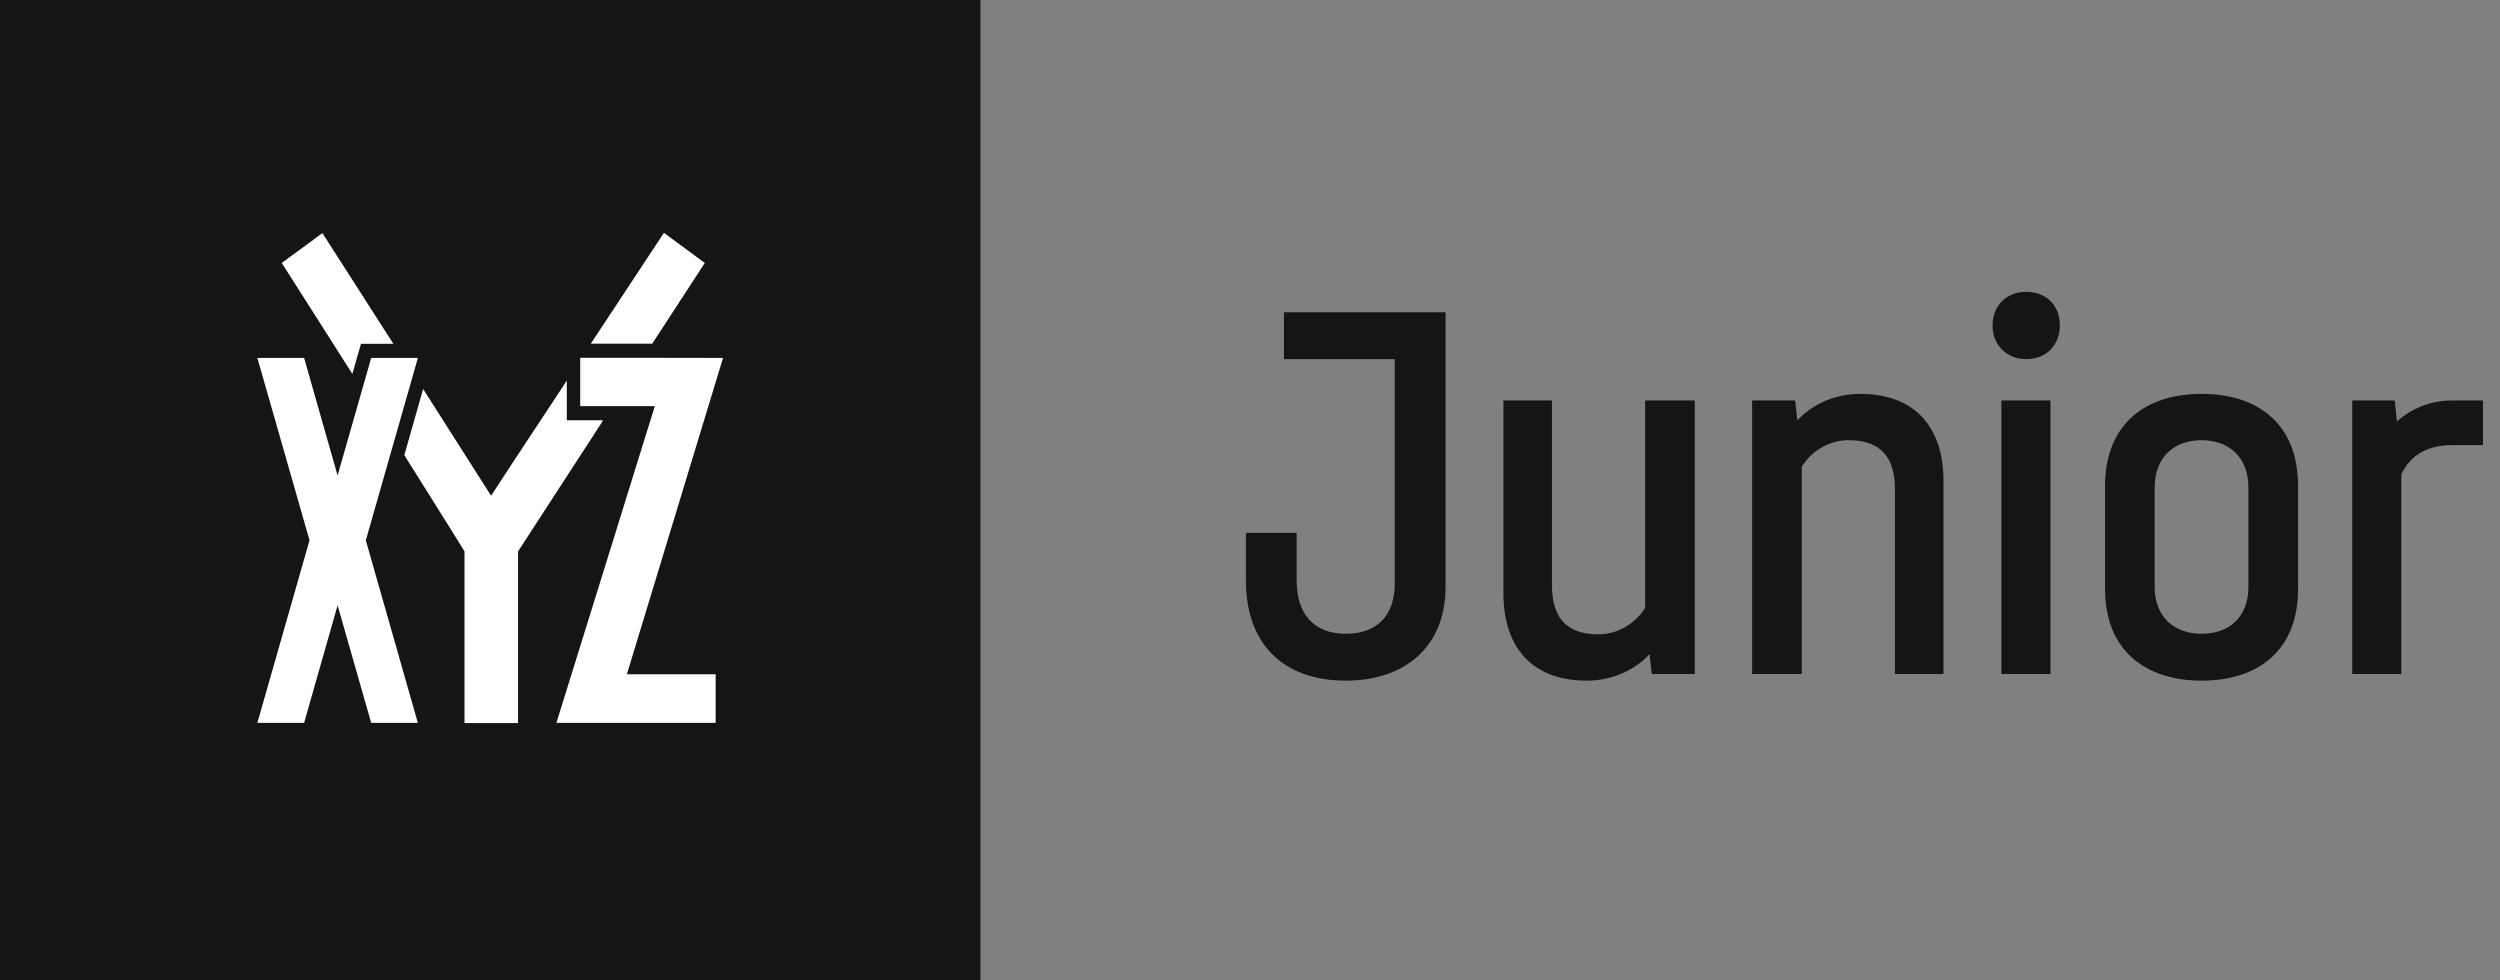 <?xml version="1.0" encoding="UTF-8"?> <svg xmlns="http://www.w3.org/2000/svg" width="204" height="80" viewBox="0 0 204 80" fill="none"><rect x="0" y="0" width="204" height="80" fill="#808080" stroke="none"/> <path d="M109.81 55.54C114.805 55.54 117.955 52.615 117.955 47.935V25.48H104.77V29.305H113.815V47.575C113.815 50.23 112.375 51.715 109.81 51.715C107.245 51.715 105.805 50.14 105.805 47.35V43.48H101.665V47.35C101.665 52.525 104.68 55.54 109.81 55.54ZM134.244 32.68V49.6C133.434 50.905 131.994 51.76 130.419 51.76C127.719 51.76 126.639 50.275 126.639 47.755V32.68H122.679V48.385C122.679 52.93 125.109 55.54 129.474 55.54C131.499 55.54 133.344 54.73 134.604 53.38L134.784 55H138.294V32.68H134.244ZM151.794 32.14C149.769 32.14 147.924 32.95 146.664 34.3L146.484 32.68H142.974V55H147.024V38.08C147.834 36.775 149.274 35.92 150.849 35.92C153.549 35.92 154.629 37.405 154.629 39.925V55H158.589V39.25C158.589 34.75 156.159 32.14 151.794 32.14ZM165.338 29.305C166.958 29.305 168.083 28.18 168.083 26.56C168.083 24.895 166.958 23.815 165.338 23.815C163.763 23.815 162.593 24.895 162.593 26.56C162.593 28.18 163.763 29.305 165.338 29.305ZM163.313 55H167.318V32.68H163.313V55ZM179.646 55.54C184.326 55.54 187.521 53.02 187.521 48.07V39.655C187.521 34.66 184.326 32.14 179.646 32.14C175.011 32.14 171.771 34.66 171.771 39.655V48.07C171.771 53.02 175.011 55.54 179.646 55.54ZM179.646 51.715C177.441 51.715 175.821 50.365 175.821 47.89V39.79C175.821 37.27 177.441 35.92 179.646 35.92C181.851 35.92 183.471 37.27 183.471 39.79V47.89C183.471 50.365 181.896 51.715 179.646 51.715ZM200.044 32.68C198.379 32.68 196.804 33.31 195.589 34.39L195.409 32.68H191.944V55H195.949V38.71C196.669 37.135 198.109 36.325 200.044 36.325H202.609V32.68H200.044Z" fill="#151515"></path> <rect width="80" height="80" fill="#151515"></rect> <path d="M53.46 27.676C54.903 25.456 57.512 21.457 57.512 21.457L54.176 19L48.446 27.687L48.211 28.042H53.224L53.46 27.676Z" fill="white"></path> <path d="M49.189 34.295H46.252V31.051L45.986 31.46L44.953 33.027C42.792 36.303 40.761 39.38 40.073 40.45C39.143 39.001 38.146 37.43 37.154 35.867L37.152 35.864C36.255 34.452 35.362 33.045 34.527 31.741L32.992 37.141C35.673 41.388 37.903 44.988 37.903 44.988V59H42.272V44.998C42.272 44.998 45.24 40.428 49.117 34.457L49.189 34.295Z" fill="white"></path> <path d="M29.458 28.053L28.752 30.511C27.805 29.024 26.856 27.531 25.94 26.09C24.896 24.448 23.896 22.875 22.992 21.457L26.307 19.021L32.077 28.021L32.098 28.053H29.458Z" fill="white"></path> <path d="M59 29.207L52.483 29.196H47.346V33.141H53.434L45.402 58.988H58.397V55.022H51.153L59 29.207Z" fill="white"></path> <path d="M33.728 30.511L29.851 44.092L34.097 58.988H30.29L27.548 49.395L24.816 58.988H21L25.256 44.092L21 29.206H24.816L27.548 38.799L30.29 29.206H34.097L33.728 30.511Z" fill="white"></path> </svg> 